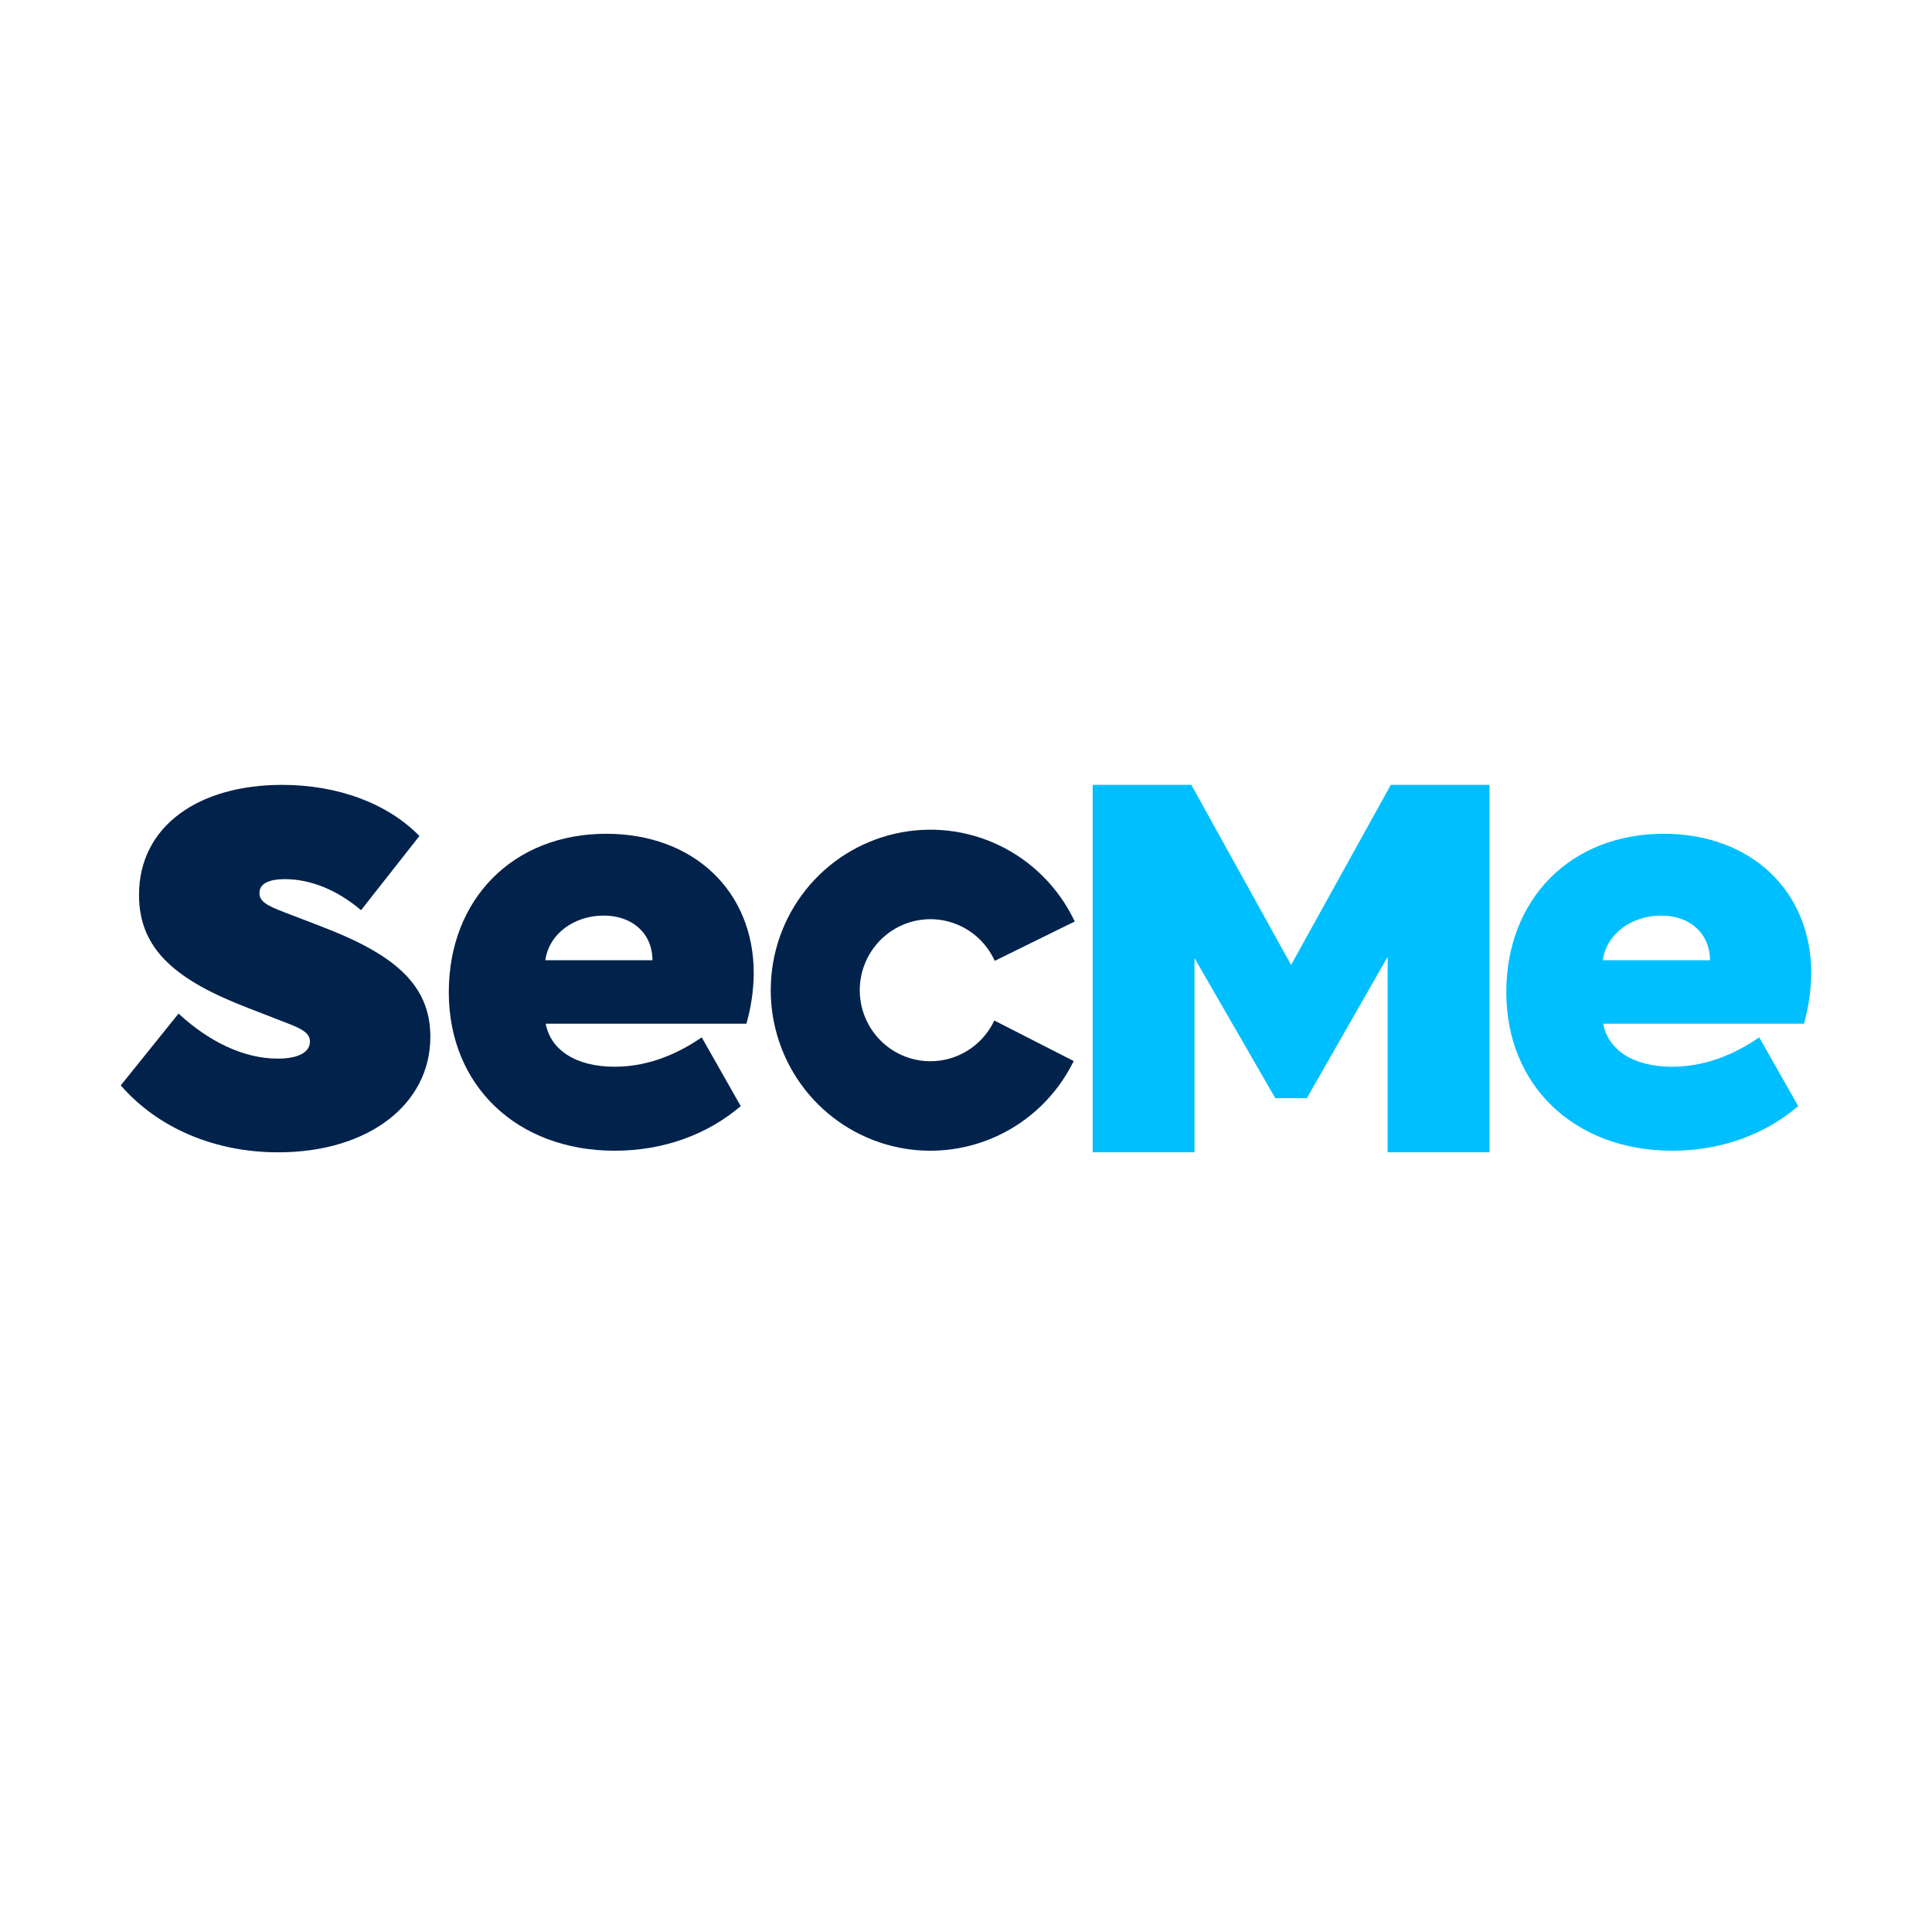 <svg width="64" height="64" viewBox="0 0 64 64" fill="none" xmlns="http://www.w3.org/2000/svg">
<rect width="64" height="64" fill="white"/>
<path d="M10.609 30.677L9.401 30.213C8.877 30.011 8.594 29.871 8.594 29.587C8.594 29.285 8.877 29.123 9.441 29.123C10.267 29.123 11.154 29.466 11.96 30.151L13.894 27.693C12.847 26.625 11.214 26 9.34 26C6.6 26 4.605 27.351 4.605 29.647C4.605 31.482 5.874 32.489 8.232 33.396L9.582 33.92C10.045 34.101 10.267 34.242 10.267 34.504C10.267 34.846 9.905 35.068 9.199 35.068C8.091 35.068 6.942 34.524 5.914 33.577L4 35.955C5.229 37.365 7.103 38.172 9.219 38.172C12.181 38.172 14.256 36.6 14.256 34.345C14.257 32.571 12.988 31.583 10.609 30.677Z" fill="#00224B"/>
<path d="M60 32.242C60 29.513 58.001 27.62 55.114 27.62C52.037 27.62 49.898 29.776 49.898 32.87C49.898 35.965 52.159 38.119 55.395 38.119C57.012 38.119 58.473 37.579 59.568 36.641L58.277 34.364C57.617 34.816 56.625 35.337 55.391 35.337C54.07 35.337 53.264 34.754 53.11 33.911H59.758C59.912 33.368 59.994 32.807 60 32.242ZM53.096 31.808C53.219 30.923 54.064 30.33 55.027 30.33C56 30.33 56.644 30.939 56.644 31.808H53.096Z" fill="#00BFFF"/>
<path d="M24.969 32.242C24.969 29.513 22.97 27.62 20.083 27.62C17.006 27.62 14.867 29.776 14.867 32.87C14.867 35.965 17.128 38.119 20.364 38.119C21.981 38.119 23.442 37.579 24.537 36.641L23.246 34.364C22.585 34.816 21.594 35.337 20.36 35.337C19.039 35.337 18.233 34.754 18.078 33.911H24.726C24.881 33.368 24.963 32.807 24.969 32.242ZM18.065 31.808C18.188 30.923 19.032 30.33 19.995 30.33C20.969 30.33 21.613 30.939 21.613 31.808H18.065Z" fill="#00224B"/>
<path d="M42.769 31.964L39.465 26H36.196V38.172H39.569V31.737L42.247 36.38H43.29L45.968 31.695V38.172H49.341V26H46.072L42.769 31.964Z" fill="#00BFFF"/>
<path fill-rule="evenodd" clip-rule="evenodd" d="M35.568 35.148L35.538 35.208C34.999 36.277 34.116 37.131 33.033 37.632C31.95 38.133 30.73 38.252 29.572 37.969C28.413 37.686 27.384 37.018 26.65 36.073C25.917 35.128 25.523 33.961 25.532 32.763C25.54 31.565 25.951 30.404 26.698 29.47C27.445 28.536 28.485 27.883 29.647 27.617C30.81 27.351 32.028 27.488 33.103 28.005C34.179 28.522 35.049 29.389 35.573 30.466L35.602 30.526L32.952 31.829L32.923 31.768C32.691 31.292 32.306 30.908 31.83 30.68C31.355 30.451 30.816 30.39 30.302 30.508C29.788 30.626 29.328 30.915 28.998 31.328C28.667 31.741 28.485 32.254 28.481 32.785C28.477 33.315 28.652 33.831 28.976 34.249C29.301 34.667 29.756 34.963 30.268 35.088C30.781 35.213 31.32 35.161 31.799 34.939C32.278 34.717 32.669 34.34 32.907 33.867L32.938 33.806L35.568 35.148ZM35.457 35.218L35.478 35.178L32.968 33.897L32.968 33.897L35.478 35.178C34.945 36.233 34.073 37.076 33.004 37.571C31.95 38.059 30.764 38.179 29.634 37.915C30.764 38.18 31.95 38.059 33.005 37.571C34.053 37.086 34.912 36.265 35.447 35.238L35.457 35.218ZM30.252 35.154C29.725 35.025 29.257 34.721 28.923 34.291C28.589 33.861 28.41 33.33 28.414 32.784C28.418 32.239 28.605 31.711 28.945 31.286C29.285 30.86 29.758 30.563 30.287 30.442C30.647 30.36 31.02 30.362 31.375 30.447C31.02 30.362 30.647 30.36 30.287 30.442C29.757 30.563 29.285 30.86 28.945 31.285C28.605 31.711 28.417 32.239 28.413 32.784C28.41 33.33 28.589 33.86 28.923 34.291C29.256 34.721 29.725 35.025 30.252 35.154L30.252 35.154ZM32.983 31.739L32.983 31.739L35.512 30.496L35.493 30.456L35.482 30.435C34.962 29.4 34.116 28.567 33.074 28.066C32.737 27.904 32.386 27.78 32.027 27.694C32.386 27.78 32.737 27.904 33.074 28.066C34.136 28.576 34.995 29.433 35.512 30.495L32.983 31.739Z" fill="#00224B"/>
</svg>
